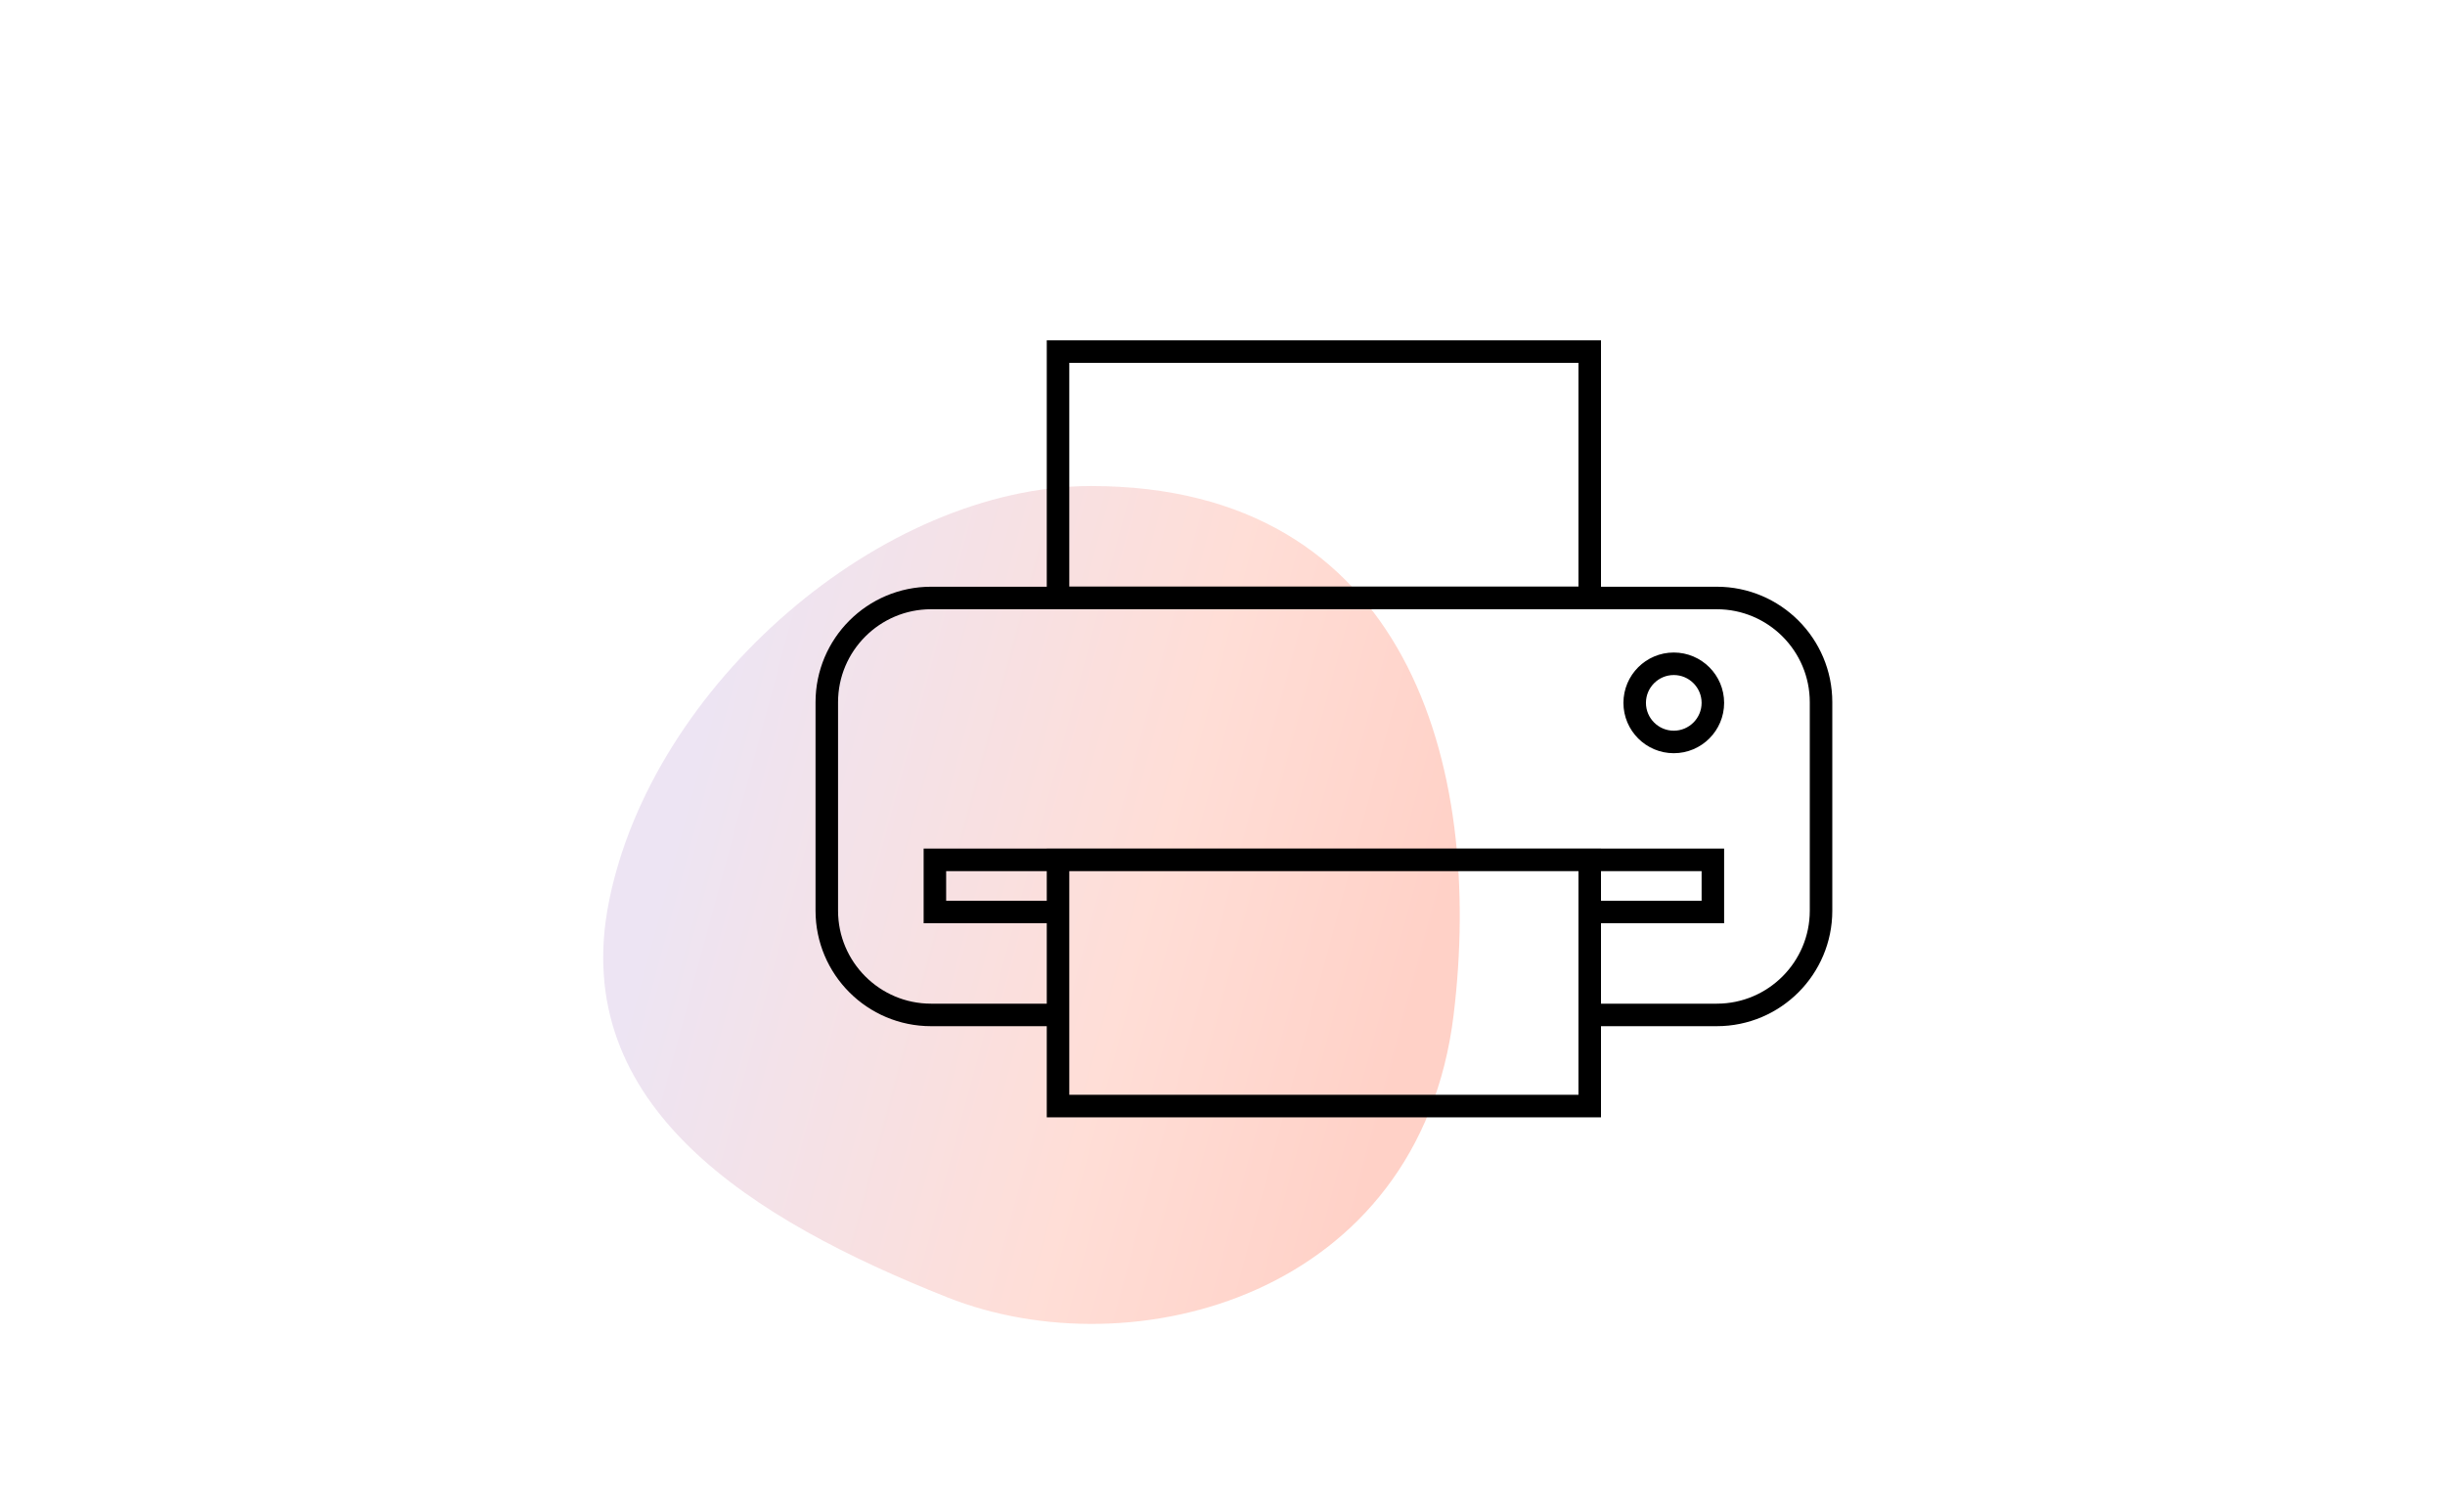 <?xml version="1.0" encoding="utf-8"?>
<svg xmlns="http://www.w3.org/2000/svg" xmlns:xlink="http://www.w3.org/1999/xlink" id="Ebene_1" version="1.1" viewBox="0 0 304 188">
  
  <defs>
    <style>
      .st0 {
        fill: none;
        stroke: #000;
        stroke-miterlimit: 10;
        stroke-width: 2.8px;
      }

      .st1 {
        fill: url(#Unbenannter_Verlauf);
        isolation: isolate;
        opacity: .4;
      }
    </style>
    <linearGradient id="Unbenannter_Verlauf" data-name="Unbenannter Verlauf" x1="85.83" y1="91.04" x2="178.49" y2="66.04" gradientTransform="translate(0 190) scale(1 -1)" gradientUnits="userSpaceOnUse">
      <stop offset="0" stop-color="#d2bce0"/>
      <stop offset=".61" stop-color="#ffac9a"/>
      <stop offset=".98" stop-color="#ff8c73"/>
    </linearGradient>
  </defs>
  <path class="st1" d="M180.74,126.17c-4.26,34.98-39.89,44.31-62.99,35.12-24.1-9.58-47.09-23.67-42.05-49.12,5.37-27.09,34.01-51.74,59.95-51.74,39.34,0,48.86,34.75,45.09,65.72h0Z"/>
  <path class="st0" d="M197.66,126.19h15.8c7.15,0,12.96-5.81,12.96-12.96v-25.92c0-7.15-5.81-12.96-12.96-12.96h-97.7c-7.15,0-12.96,5.81-12.96,12.96v25.92c0,7.15,5.81,12.96,12.96,12.96h15.8M197.98,113.39h14.99v-6.48h-96.73v6.48h15.31M197.66,43.71h-66.11v30.62h66.11v-30.62h0ZM197.66,106.9h-66.11v30.62h66.11v-30.62h0ZM208.11,82.53c2.68,0,4.86,2.18,4.86,4.86s-2.18,4.86-4.86,4.86-4.86-2.18-4.86-4.86,2.18-4.86,4.86-4.86h0Z"/>
</svg>